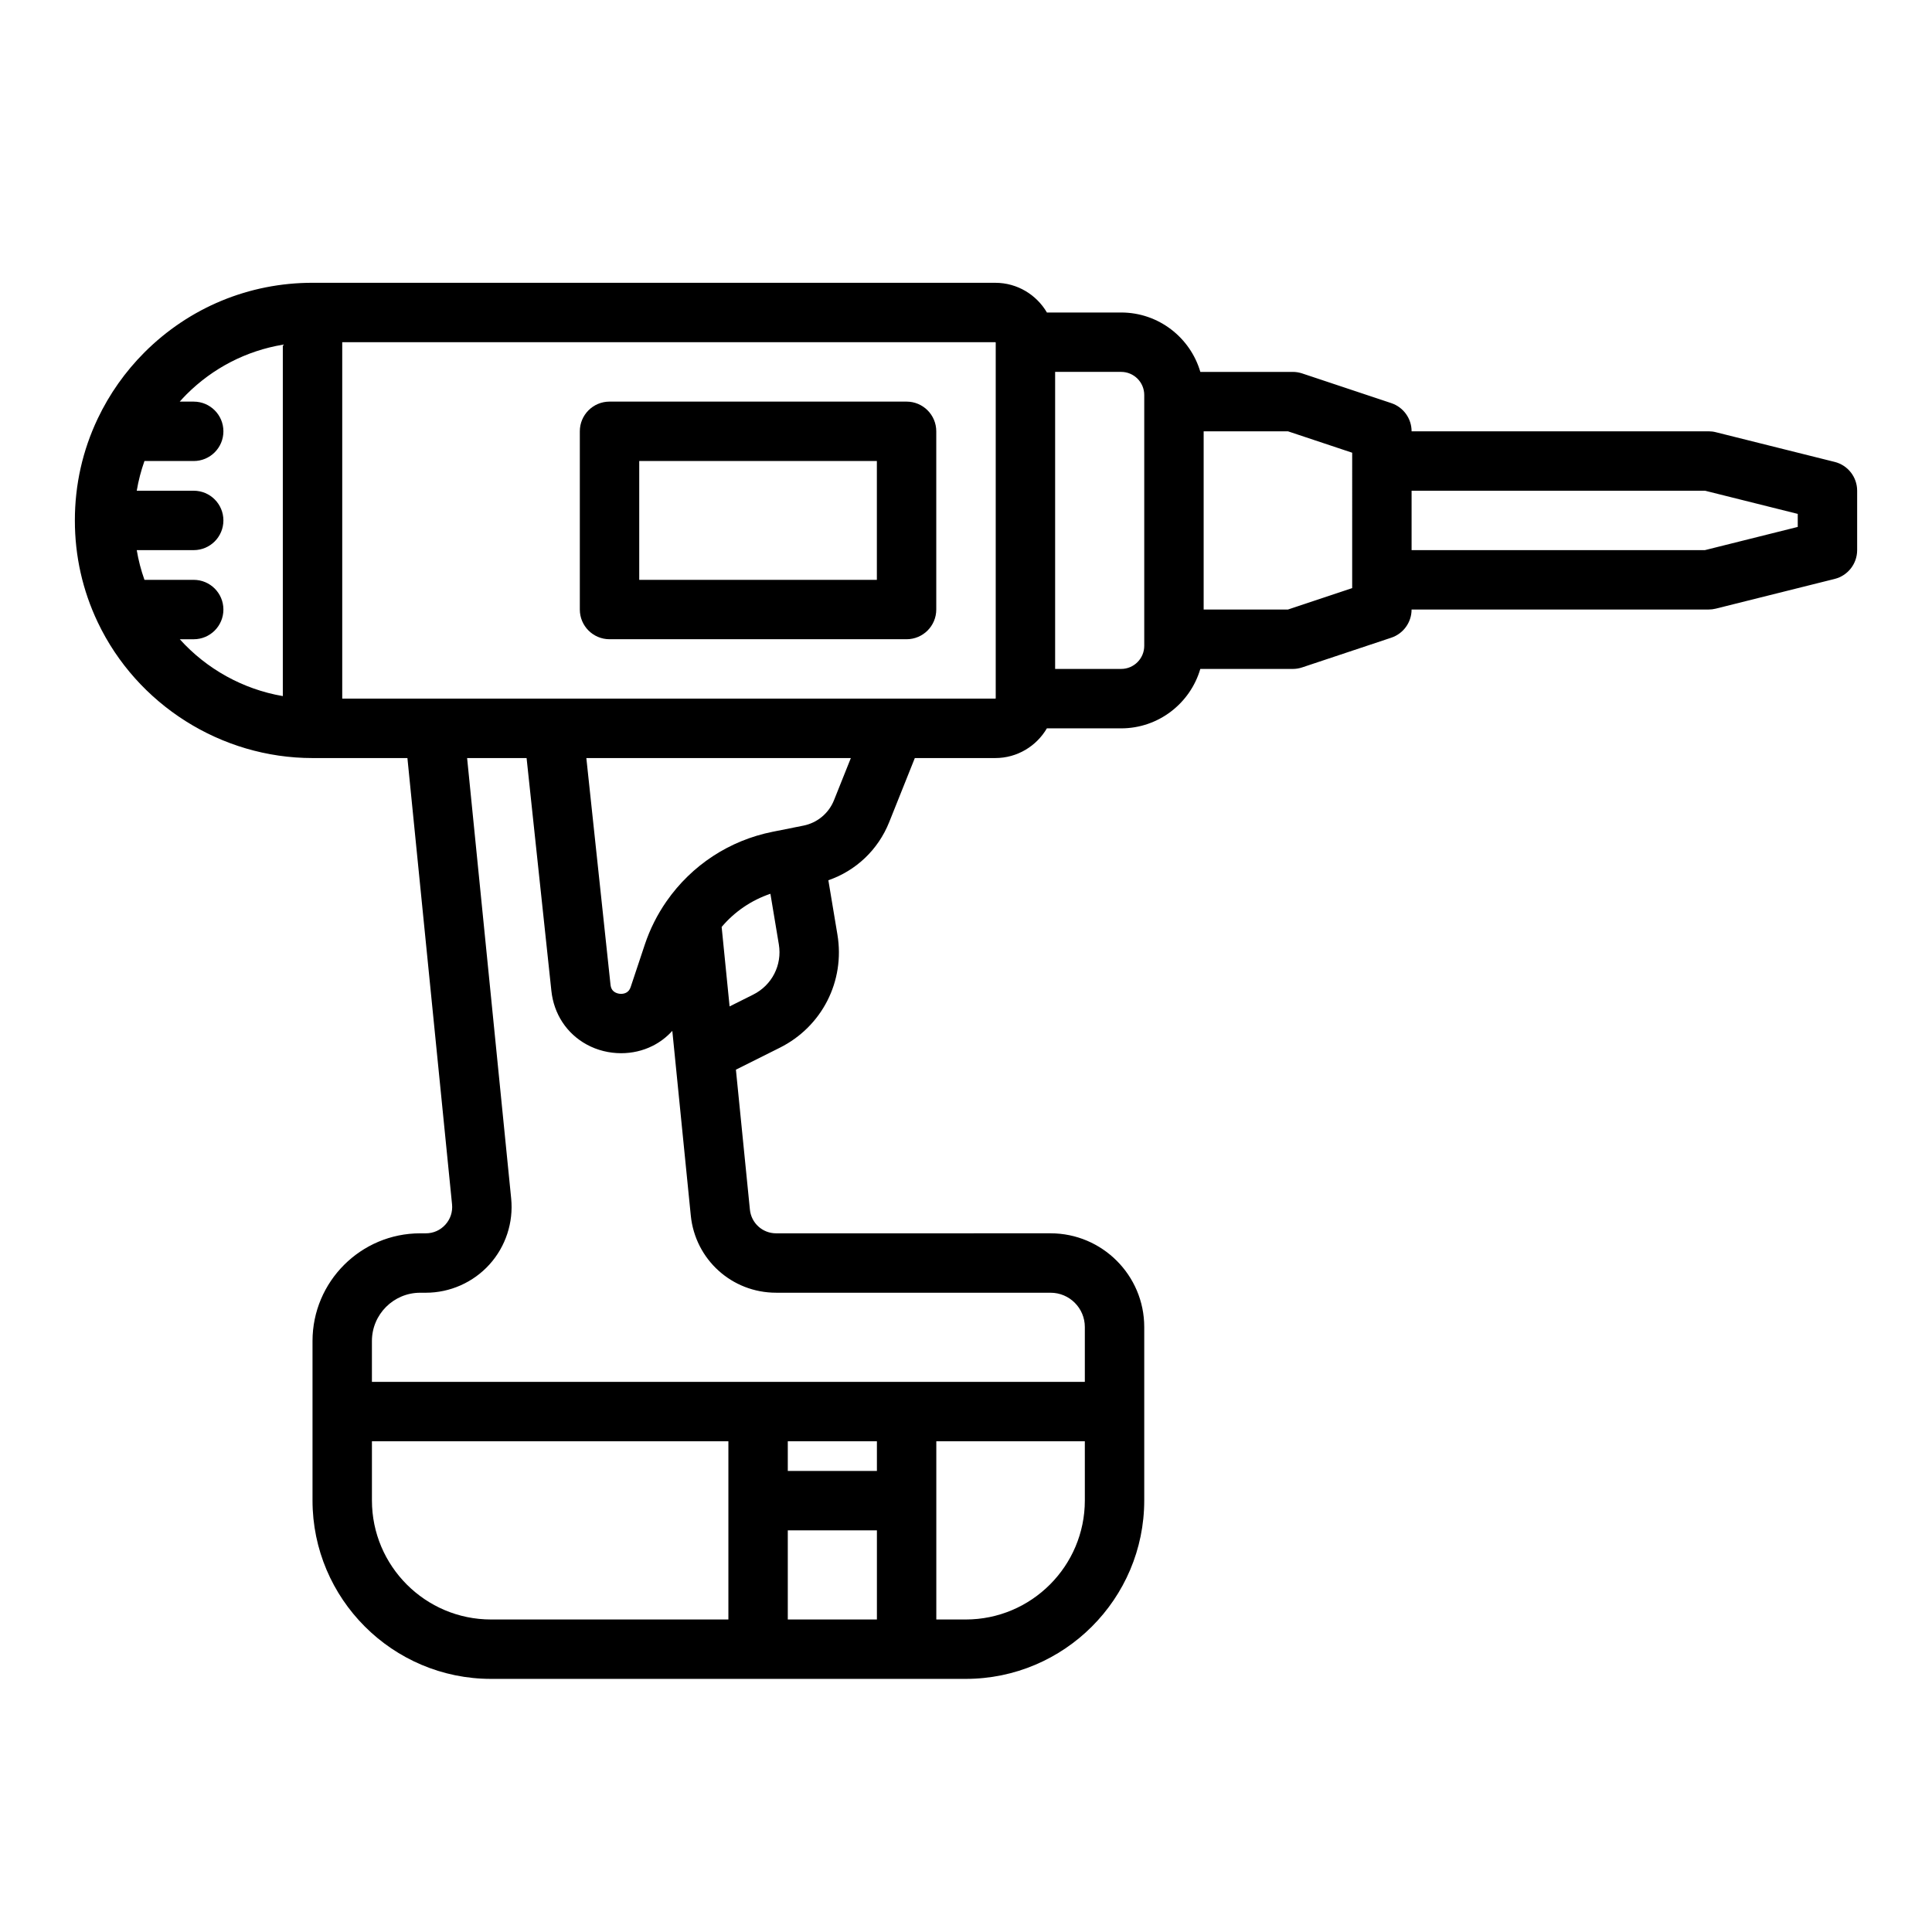 <?xml version="1.0" encoding="UTF-8"?>
<!-- Uploaded to: SVG Find, www.svgrepo.com, Generator: SVG Find Mixer Tools -->
<svg fill="#000000" width="800px" height="800px" version="1.1" viewBox="144 144 512 512" xmlns="http://www.w3.org/2000/svg">
 <g>
  <path d="m630.2 266.41-31.488-7.871c-0.621-0.16-1.266-0.238-1.906-0.238h-78.719c0-3.387-2.168-6.394-5.383-7.469l-23.617-7.871c-0.805-0.266-1.645-0.402-2.492-0.402h-24.492c-2.656-9.086-11.055-15.742-20.984-15.742h-19.676c-2.754-4.699-7.848-7.871-13.676-7.871l-180.95-0.004c-16.812 0-32.625 6.547-44.539 18.449-5.109 5.121-9.27 11.02-12.371 17.531-4.023 8.469-6.066 17.551-6.066 26.996 0 9.445 2.039 18.527 6.066 26.996 10.387 21.855 32.727 35.98 56.91 35.98h25.152l11.828 118.27c0.199 1.988-0.43 3.902-1.77 5.383-1.34 1.48-3.18 2.297-5.176 2.297h-1.496c-15.734 0-28.535 12.801-28.535 28.535v42.242c-0.004 26.082 21.219 47.301 47.301 47.301h125.81c26.086 0 47.305-21.219 47.305-47.301v-45.953c0-13.688-11.137-24.828-24.828-24.828l-72.727 0.004c-3.602 0-6.59-2.703-6.949-6.293l-3.707-37.074 11.629-5.816c11.191-5.598 17.332-17.645 15.273-29.984l-2.402-14.402c7.289-2.516 13.176-8.055 16.105-15.359l6.809-17.023h21.32c5.832 0 10.922-3.172 13.676-7.871h19.676c9.93 0 18.332-6.66 20.984-15.742l24.5-0.004c0.844 0 1.688-0.137 2.488-0.406l23.617-7.871c3.215-1.07 5.383-4.078 5.383-7.469h78.719c0.645 0 1.285-0.078 1.91-0.234l31.488-7.871c3.504-0.875 5.965-4.023 5.965-7.637v-15.742c0-3.613-2.457-6.762-5.965-7.637zm-411.25 62.062c-10.547-1.805-20.195-7.172-27.305-15.066h3.688c4.348 0 7.871-3.523 7.871-7.871s-3.523-7.871-7.871-7.871h-13.051c-0.91-2.562-1.598-5.191-2.043-7.871l15.094-0.004c4.348 0 7.871-3.523 7.871-7.871 0-4.348-3.523-7.871-7.871-7.871h-15.094c0.449-2.684 1.137-5.309 2.043-7.871h13.051c4.348 0 7.871-3.523 7.871-7.871 0-4.348-3.523-7.871-7.871-7.871h-3.707c0.582-0.648 1.176-1.289 1.793-1.91 7.043-7.039 15.914-11.566 25.531-13.176zm118.08 213.22v31.488h-62.906c-17.402 0-31.559-14.16-31.559-31.559v-15.676h94.465zm39.359 31.488h-23.617v-23.617h23.617zm0-39.359h-23.617v-7.871h23.617zm55.105 7.801c0 17.398-14.16 31.559-31.562 31.559h-7.801v-47.23h39.359zm-81.812-55.035h72.727c5.008 0 9.082 4.074 9.082 9.082v14.535h-188.93v-10.824c0-7.055 5.738-12.793 12.793-12.793h1.496c6.41 0 12.551-2.727 16.852-7.477s6.398-11.137 5.762-17.512l-11.676-116.71h15.762l6.57 61.684c0.652 6.152 4.062 11.34 9.355 14.234 2.805 1.535 5.973 2.305 9.129 2.305 2.871 0 5.731-0.637 8.289-1.918 2.016-0.996 3.789-2.363 5.277-4.004l4.894 48.922c1.164 11.672 10.887 20.473 22.613 20.473zm-6.07-79.008-6.262 3.133-2.106-21.059c3.441-4.07 7.894-7.094 12.922-8.793l2.234 13.406c0.914 5.473-1.816 10.824-6.789 13.312zm21.406-51.52c-1.398 3.484-4.422 6.004-8.098 6.738l-8.172 1.633c-11.445 2.293-21.426 8.832-28.109 18.418-2.465 3.543-4.406 7.414-5.766 11.5l-3.711 11.145c-0.348 1.047-0.867 1.402-1.266 1.602-0.836 0.418-1.984 0.379-2.856-0.098-0.758-0.414-1.145-1.059-1.254-2.09l-6.398-60.016h70.098zm42.859-27.027c0 0.062-0.051 0.113-0.113 0.113h-173.07v-94.461h173.07c0.062 0 0.113 0.051 0.113 0.113zm39.359-13.879c0 3.375-2.746 6.121-6.121 6.121h-17.496v-78.719h17.496c3.375 0 6.121 2.746 6.121 6.121zm55.105-15.297-17.023 5.676h-22.336v-47.23h22.34l17.02 5.672zm118.08-16.215-24.582 6.144h-77.754v-15.742h77.754l24.582 6.144z"/>
  <path d="m384.25 250.43h-78.719c-4.348 0-7.871 3.523-7.871 7.871v47.23c0 4.348 3.523 7.871 7.871 7.871h78.719c4.348 0 7.871-3.523 7.871-7.871v-47.23c0-4.348-3.523-7.871-7.871-7.871zm-7.871 47.234h-62.977v-31.488h62.977z"/>
 </g>
</svg>